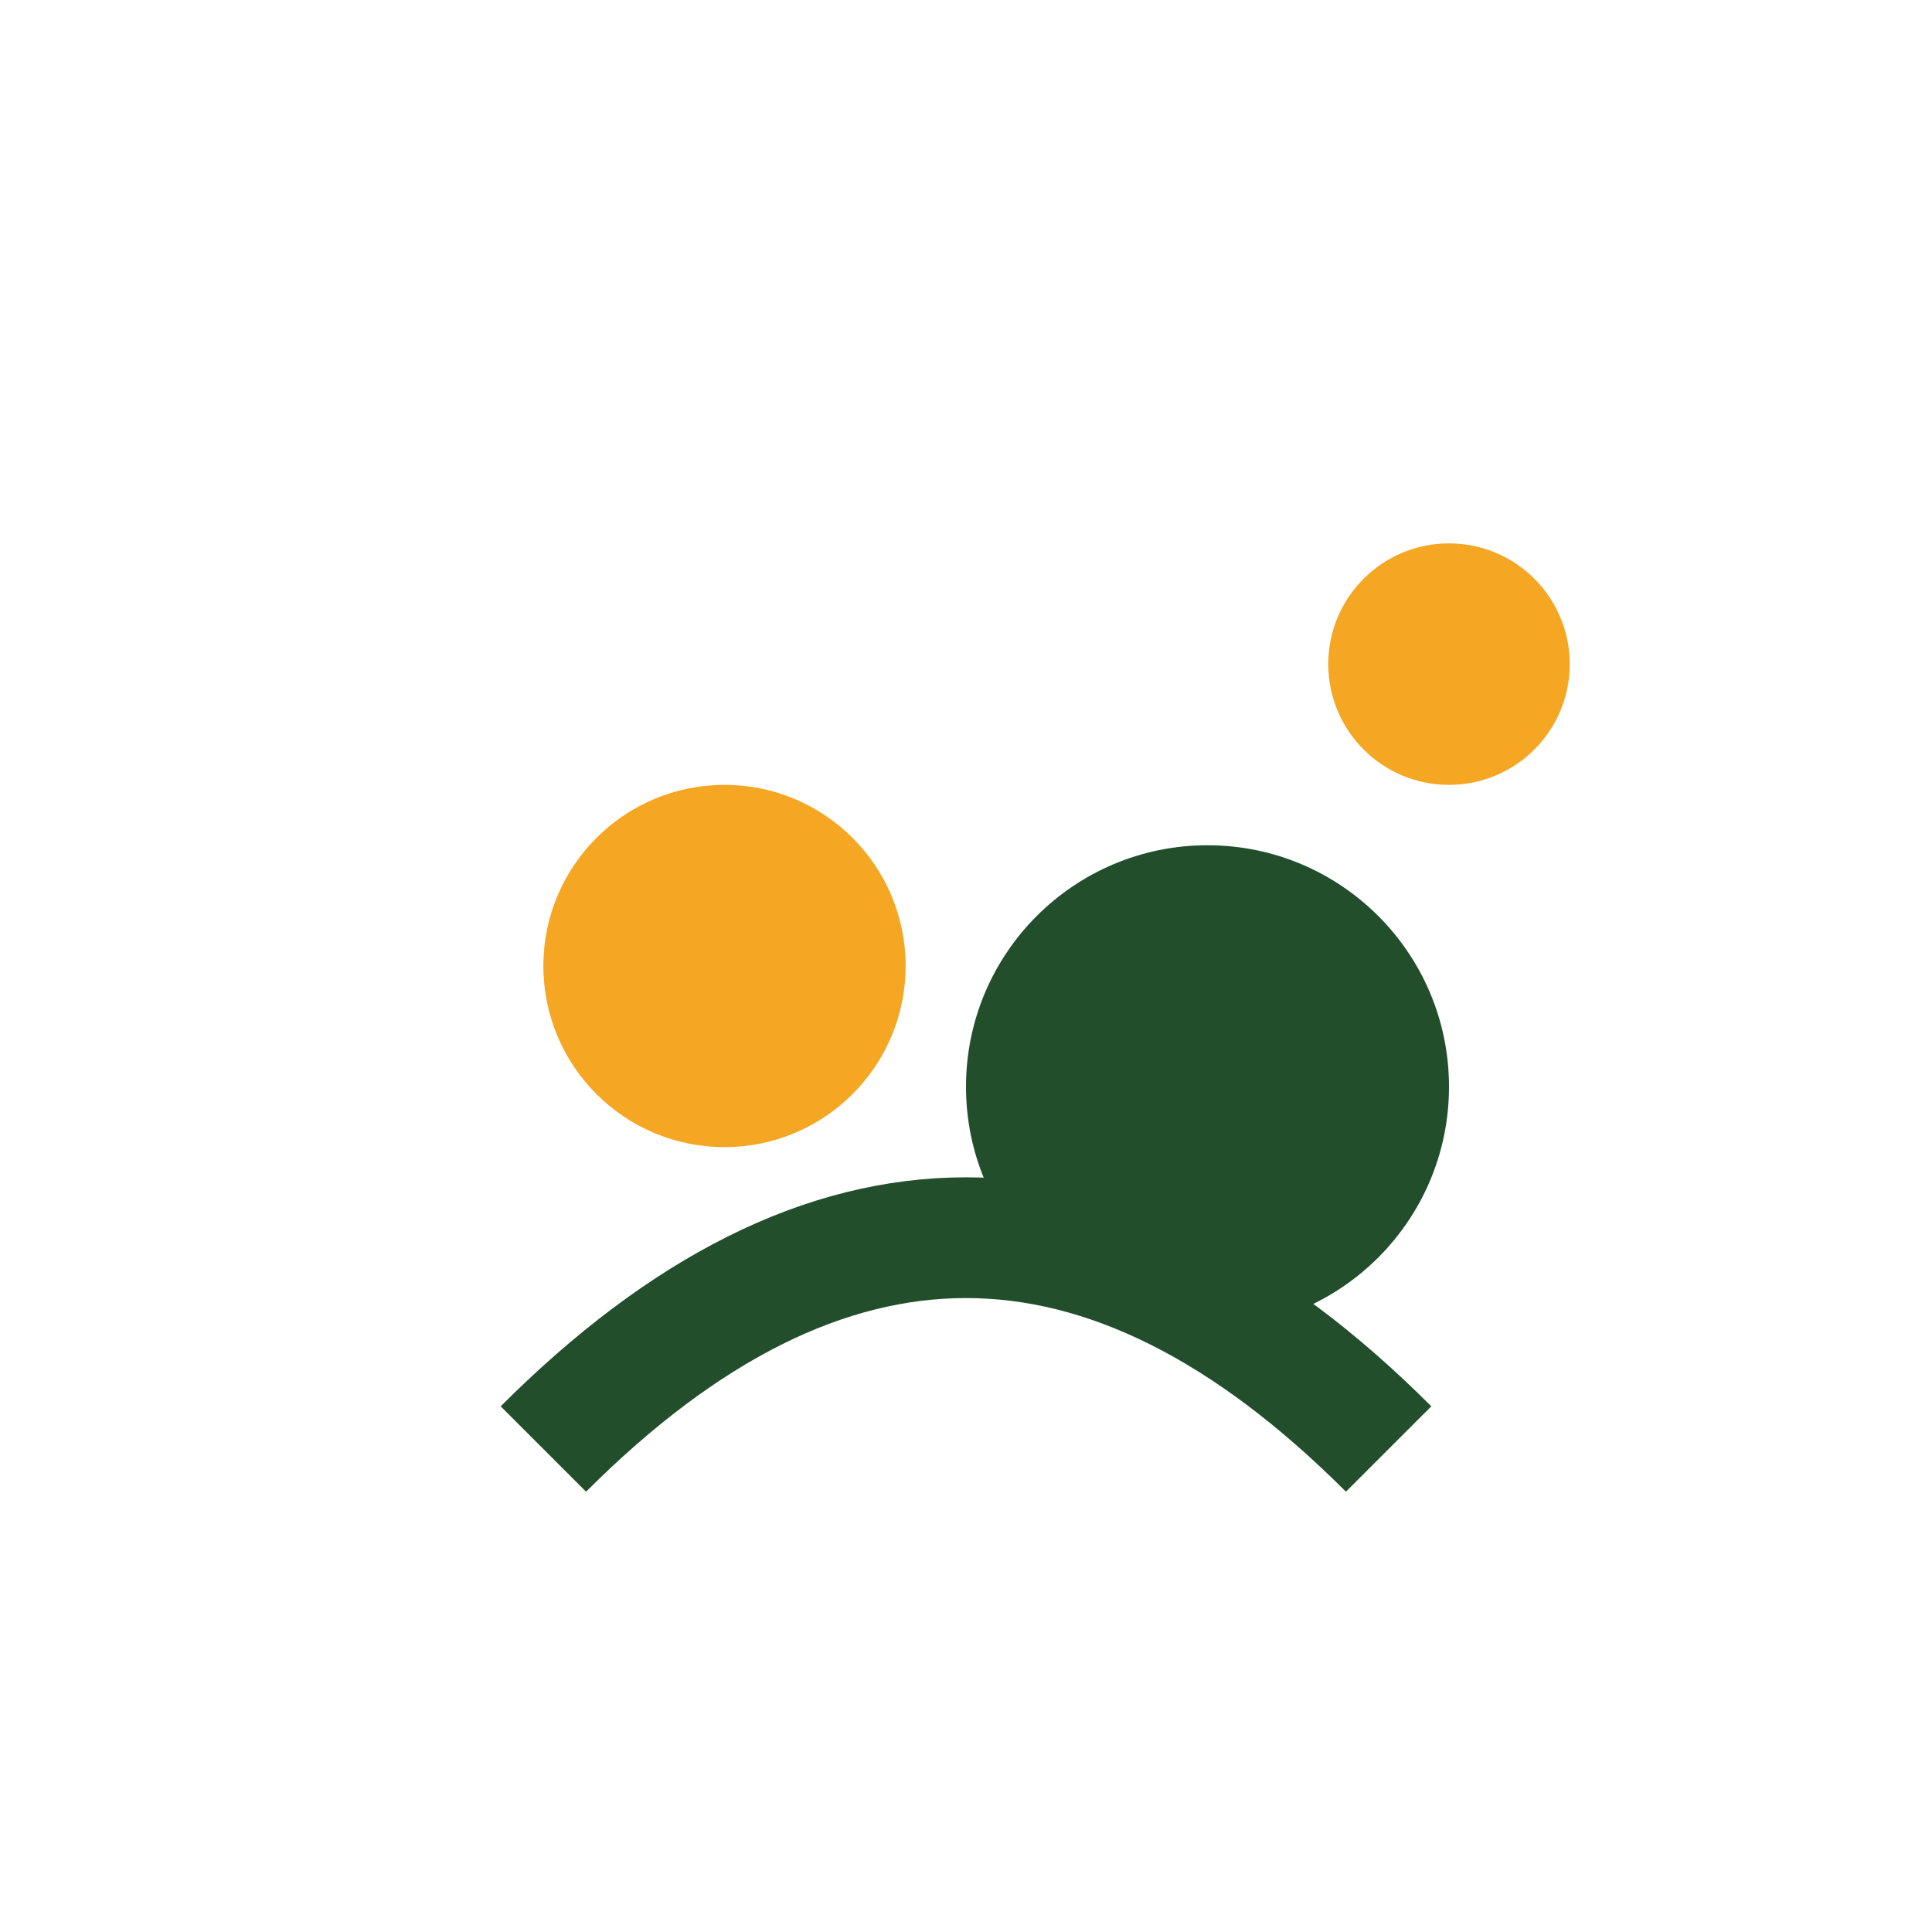 <?xml version="1.0" encoding="UTF-8"?>
<svg xmlns="http://www.w3.org/2000/svg" width="32" height="32" viewBox="0 0 32 32"><circle cx="12" cy="16" r="3" fill="#F5A623"/><circle cx="20" cy="18" r="4" fill="#234E2B"/><circle cx="24" cy="11" r="2" fill="#F5A623"/><path d="M9 24q7-7 14 0" stroke="#234E2B" stroke-width="2" fill="none"/></svg>